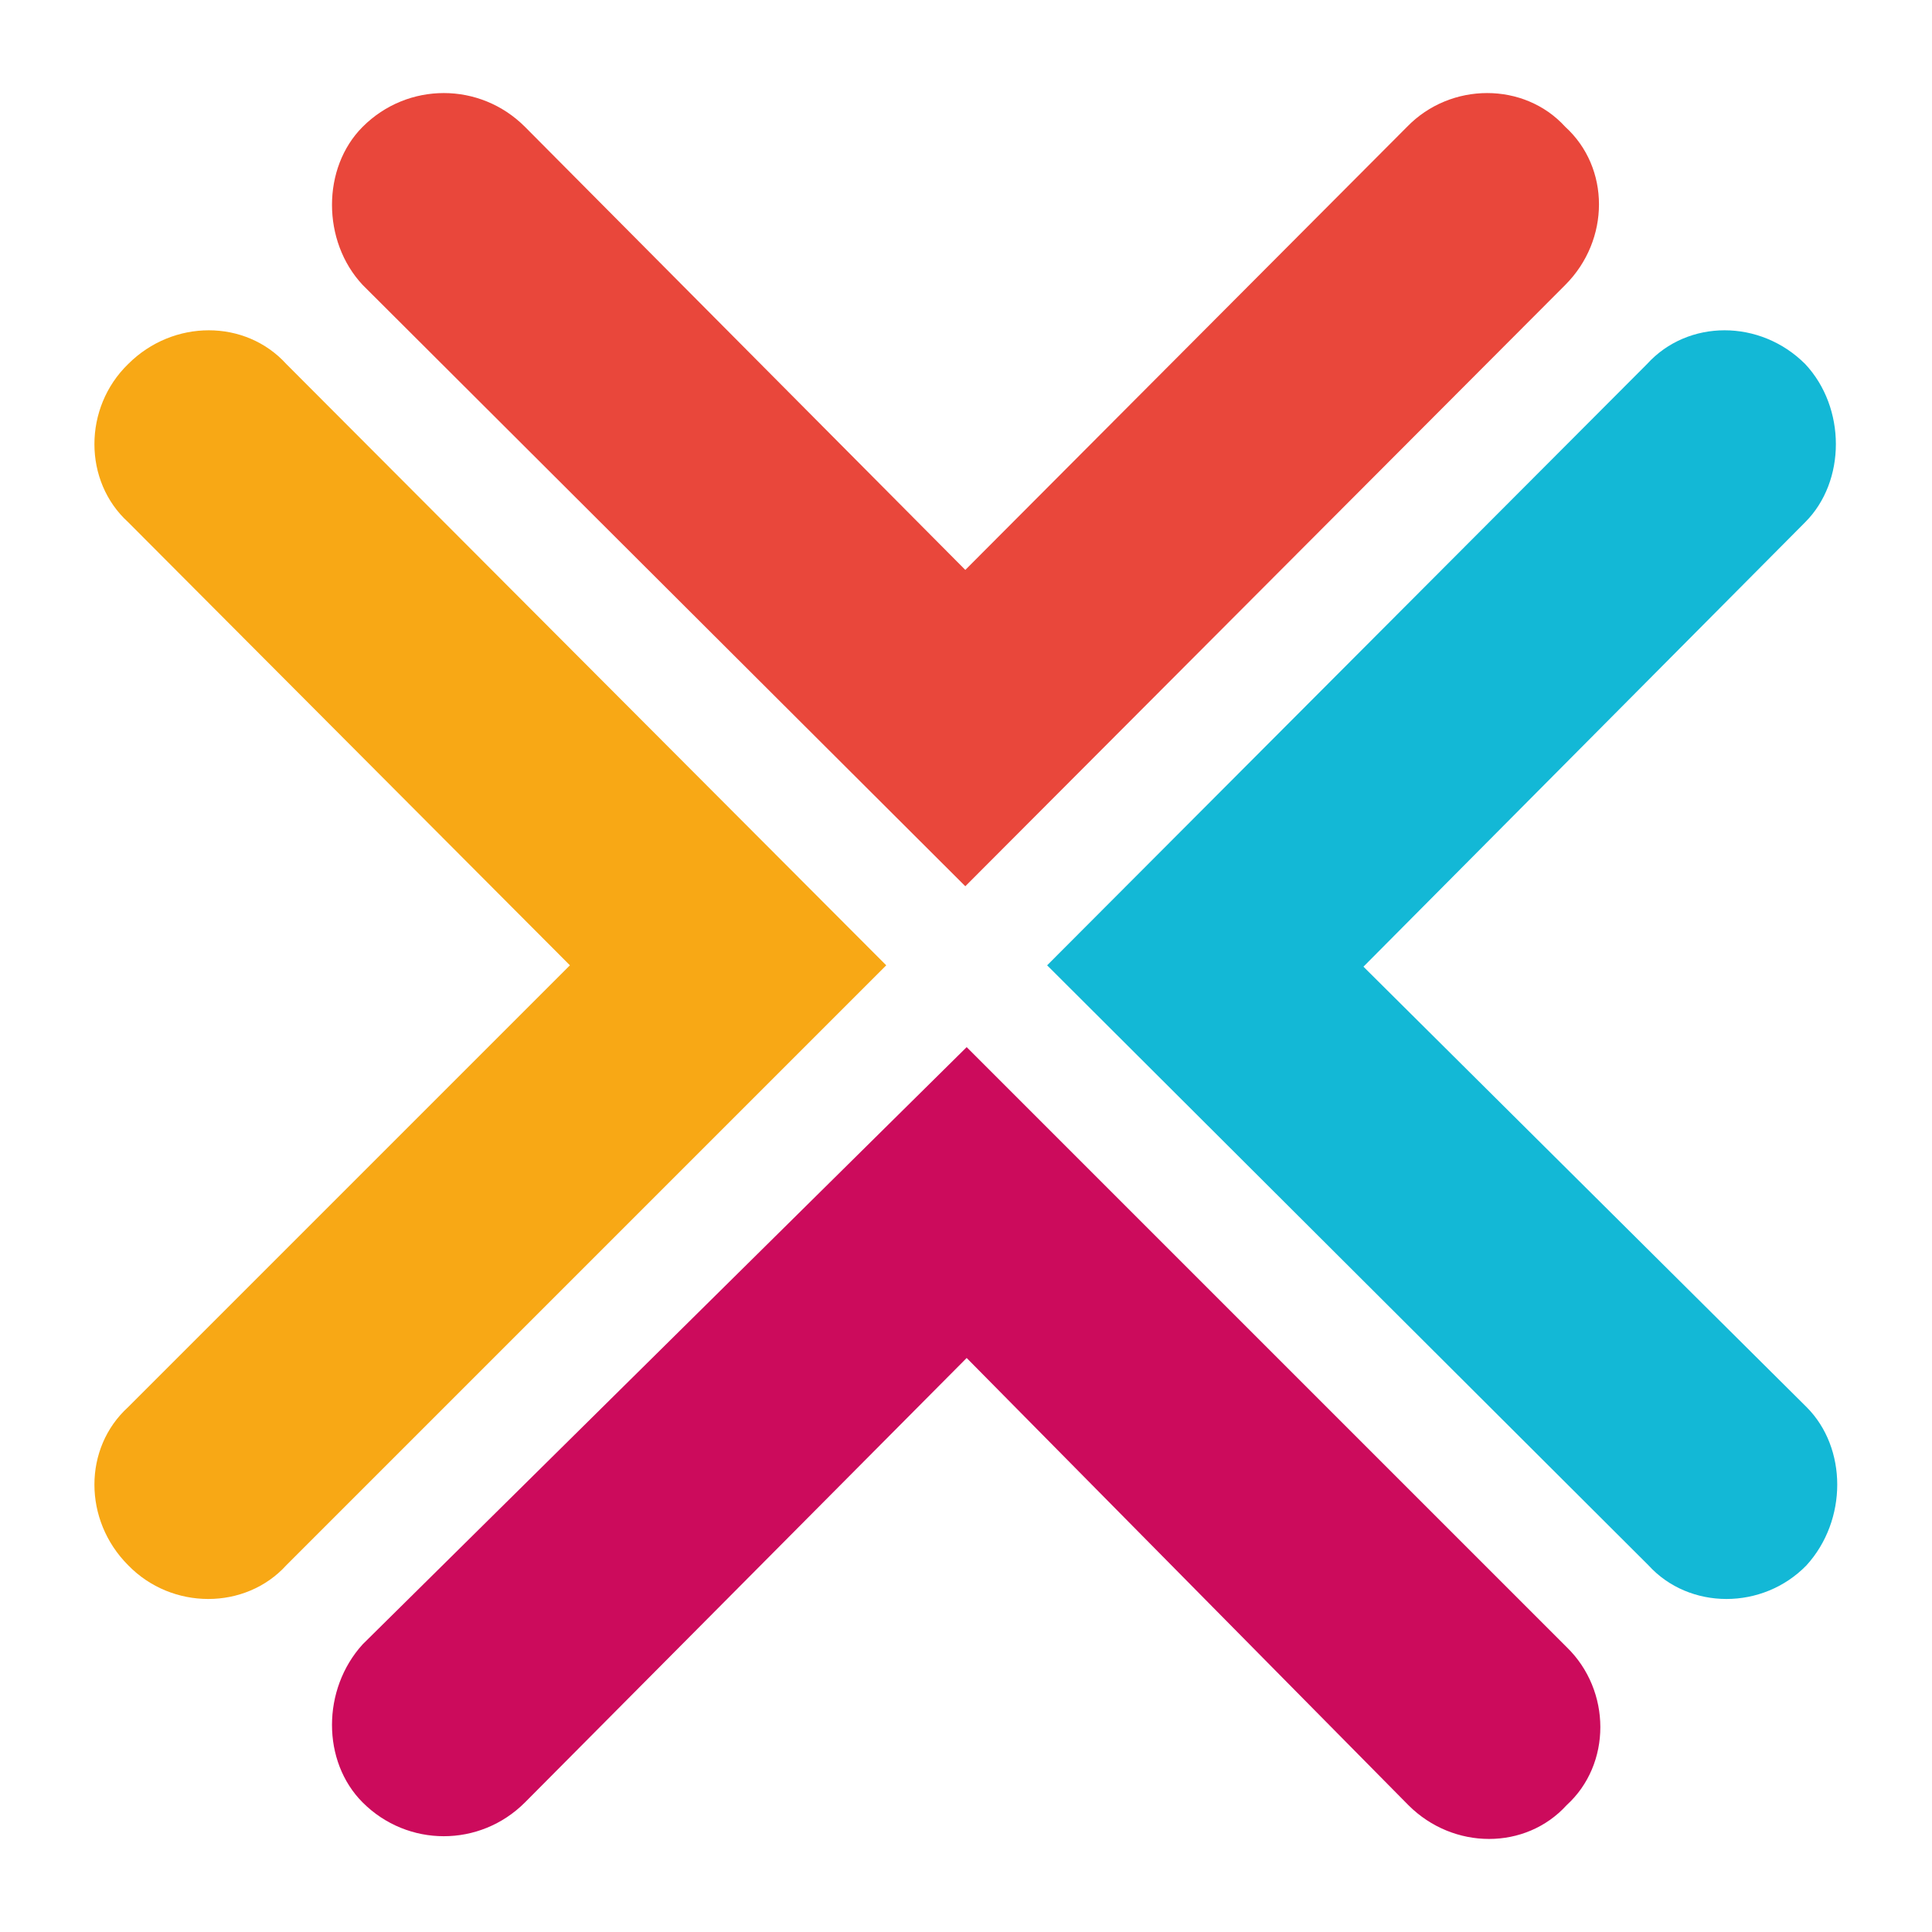 <?xml version="1.0" encoding="utf-8"?>
<!-- Generator: Adobe Illustrator 25.4.1, SVG Export Plug-In . SVG Version: 6.00 Build 0)  -->
<svg version="1.1" id="Livello_1" xmlns="http://www.w3.org/2000/svg" xmlns:xlink="http://www.w3.org/1999/xlink" x="0px" y="0px"
	 viewBox="0 0 141.7 141.7" style="enable-background:new 0 0 141.7 141.7;" xml:space="preserve">
<style type="text/css">
	.st0{fill-rule:evenodd;clip-rule:evenodd;fill:#F8A815;}
	.st1{fill-rule:evenodd;clip-rule:evenodd;fill:#E9473B;}
	.st2{fill-rule:evenodd;clip-rule:evenodd;fill:#13B8D6;}
	.st3{fill-rule:evenodd;clip-rule:evenodd;fill:#CC0B5C;}
</style>
<g>
	<path class="st0" d="M9.4,38.3c-3.3-3-3.3-8.4,0-11.6c3.3-3.3,8.6-3.3,11.6,0l44,44.1l-44,44c-3,3.3-8.4,3.3-11.6,0
		c-3.3-3.3-3.3-8.6,0-11.6l32.4-32.4L9.4,38.3z"/>
	<path class="st1" d="M38.5,9.3C35.2,6,29.9,6,26.6,9.3c-3,3-3,8.4,0,11.6L70.8,65l44-44.1c3.3-3.3,3.3-8.6,0-11.6
		c-3-3.3-8.4-3.3-11.6,0L70.8,41.8L38.5,9.3z"/>
	<path class="st2" d="M132.4,38.3c3-3,3-8.4,0-11.6c-3.3-3.3-8.6-3.3-11.6,0l-44,44.1l44.1,44c3,3.3,8.4,3.3,11.6,0
		c3-3.3,3-8.6,0-11.6L100,70.9L132.4,38.3z"/>
	<path class="st3" d="M103.3,132.4c3.3,3.3,8.6,3.3,11.6,0c3.3-3,3.3-8.4,0-11.6l-44-44l-44.3,43.8c-3,3.3-3,8.6,0,11.6
		c3.3,3.3,8.6,3.3,11.9,0l32.4-32.6L103.3,132.4z"/>
</g>
</svg>
